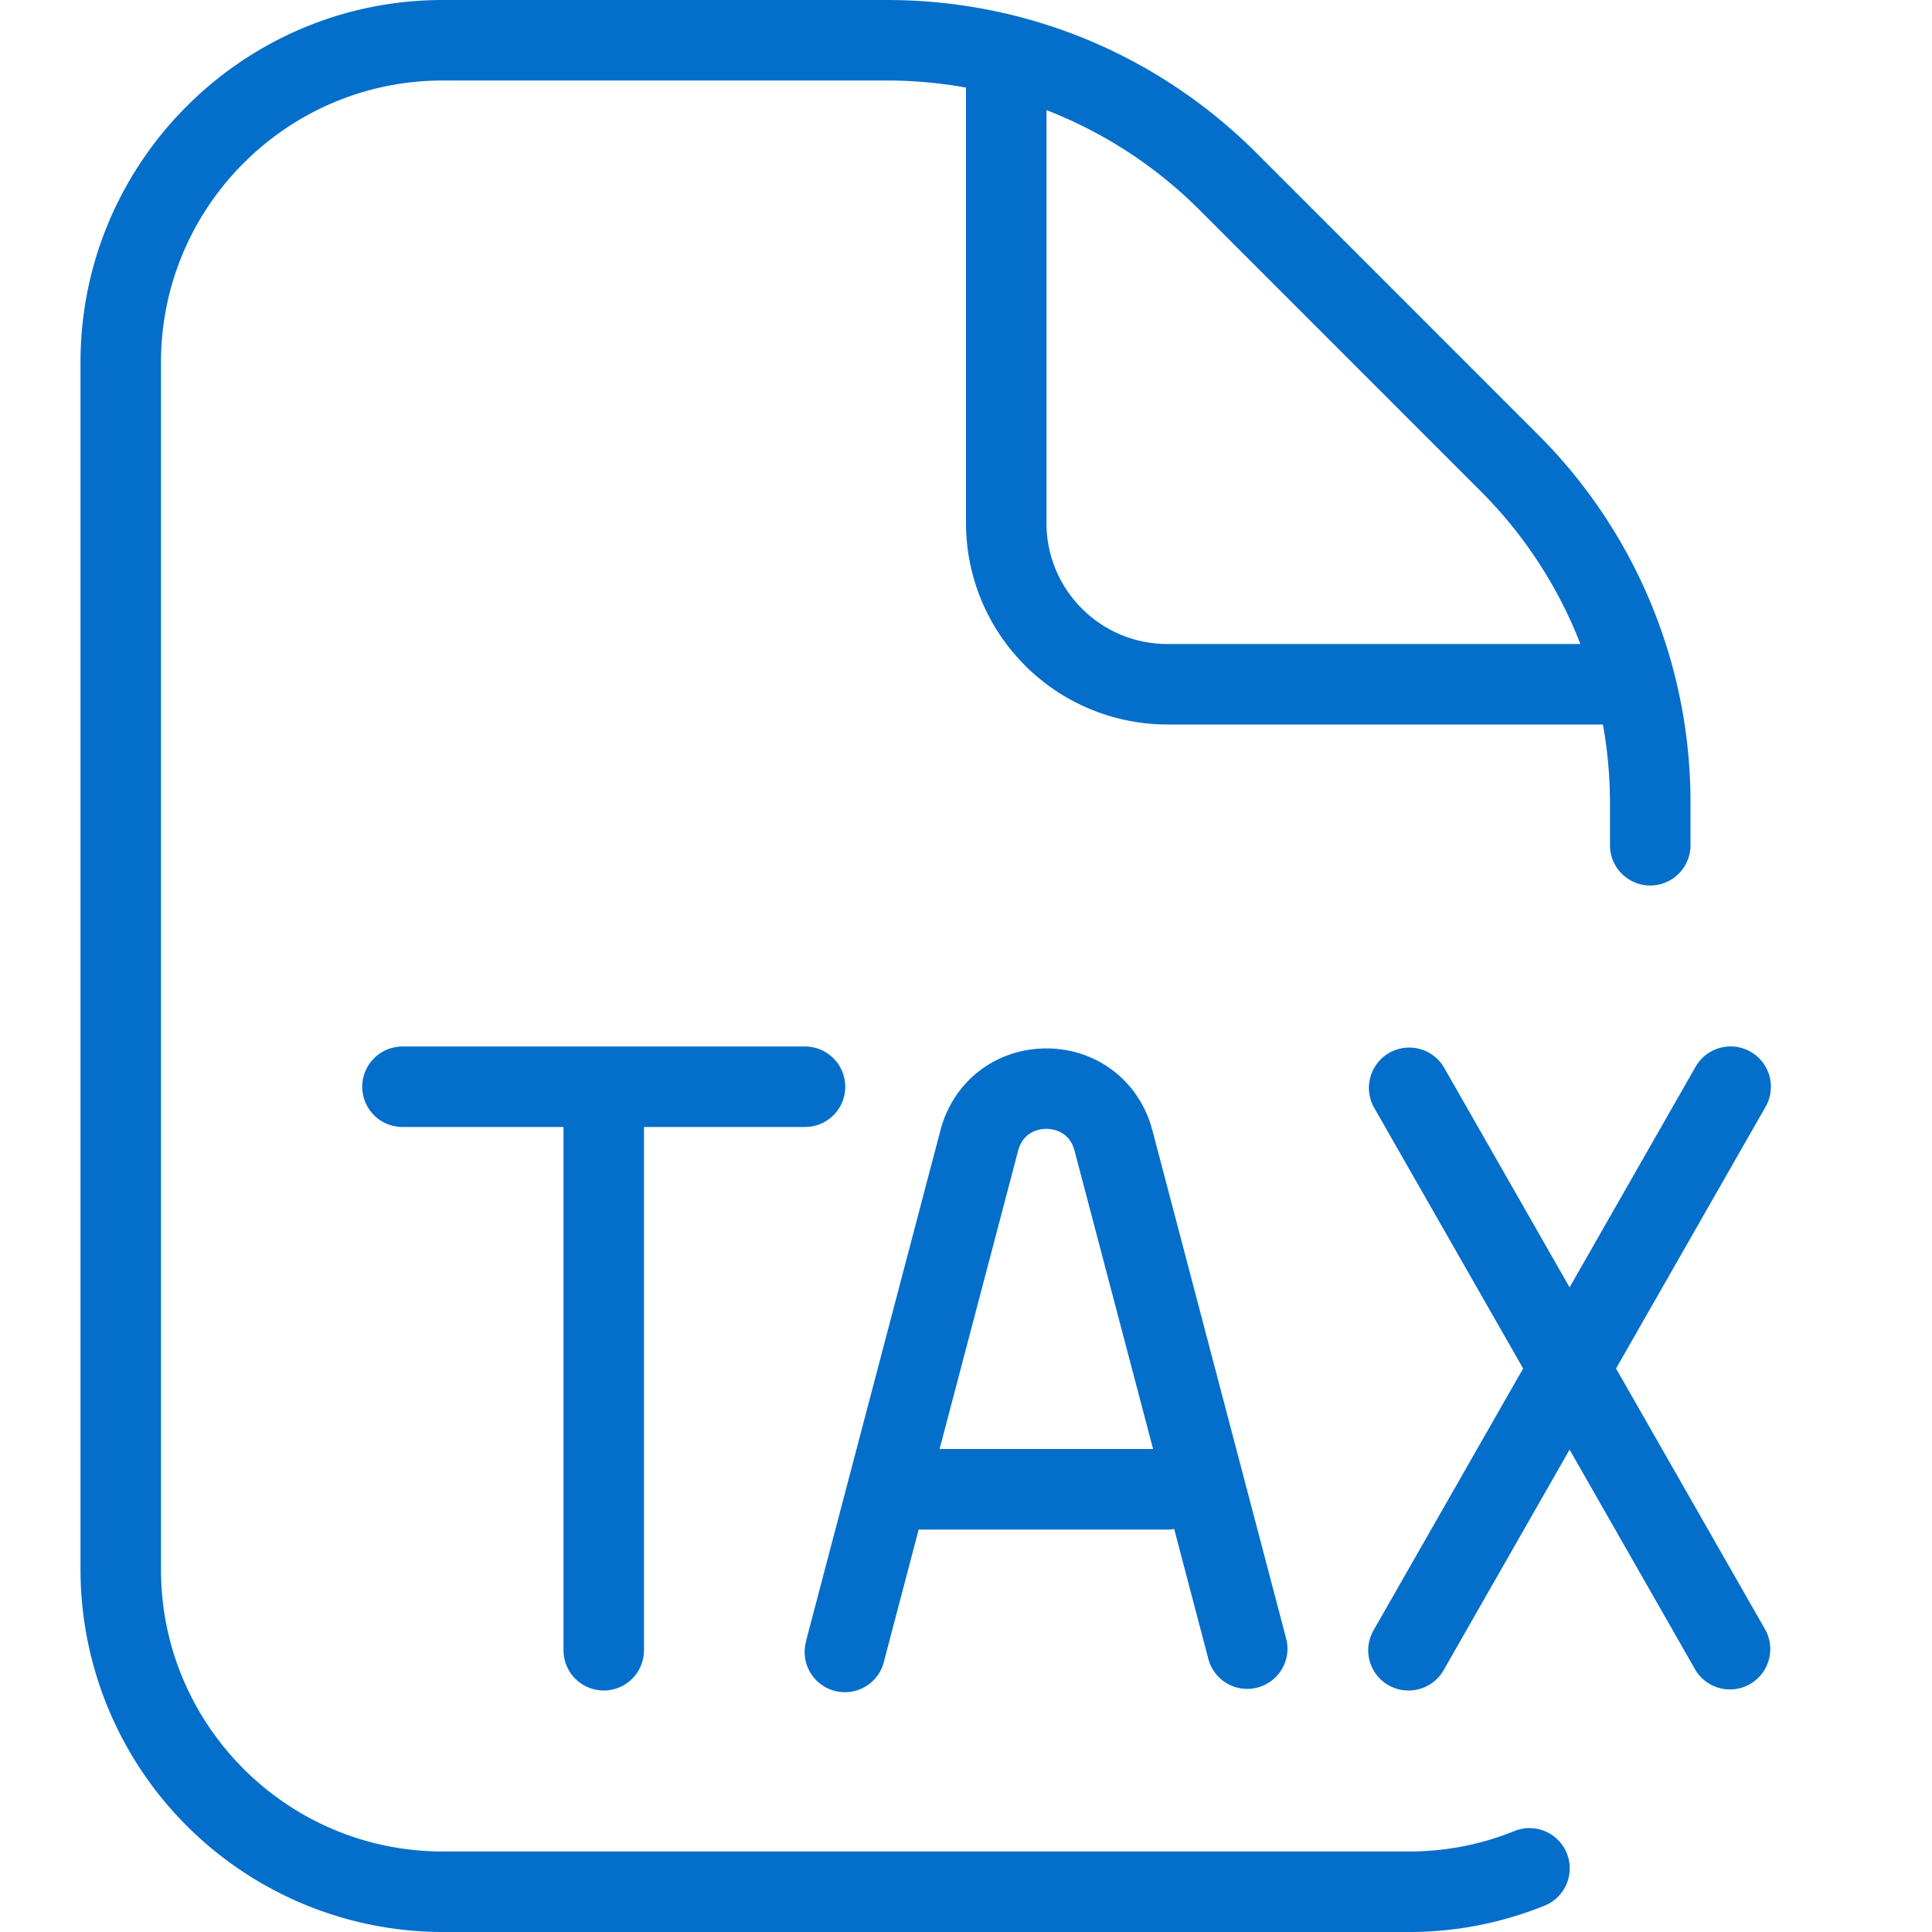 <svg xmlns="http://www.w3.org/2000/svg" xmlns:xlink="http://www.w3.org/1999/xlink" width="512" height="512" x="0" y="0" viewBox="0 0 24 24" style="enable-background:new 0 0 512 512" xml:space="preserve" class=""><g><path d="M7 20.5V14H5a.5.5 0 0 1 0-1h5a.5.5 0 0 1 0 1H8v6.5a.5.5 0 0 1-1 0Zm12.463 2.521a.5.5 0 0 1-.274.651 4.478 4.478 0 0 1-1.688.328H5.5A4.505 4.505 0 0 1 1 19.5v-15C1 2.019 3.019 0 5.5 0h5.515c1.735 0 3.368.676 4.597 1.904l3.484 3.485A6.453 6.453 0 0 1 21 9.985v.515a.5.5 0 0 1-1 0v-.515c0-.334-.03-.663-.088-.985H14.5A2.503 2.503 0 0 1 12 6.5V1.088A5.551 5.551 0 0 0 11.015 1H5.5C3.57 1 2 2.57 2 4.5v15C2 21.43 3.57 23 5.5 23h12c.455 0 .896-.085 1.312-.254a.5.5 0 0 1 .651.275Zm-4.559-20.41A5.506 5.506 0 0 0 13 1.368V6.5c0 .827.673 1.5 1.5 1.5h5.132a5.49 5.49 0 0 0-1.244-1.904l-3.484-3.485Zm-4.888 17.762 1.667-6.334c.16-.607.688-1.015 1.316-1.015s1.156.408 1.316 1.015l1.667 6.334a.5.5 0 0 1-.966.255l-.43-1.635a.491.491 0 0 1-.086.008h-3.088l-.428 1.627a.5.5 0 1 1-.966-.255ZM11.674 18h2.65l-.976-3.707c-.066-.25-.284-.27-.35-.27s-.283.019-.35.27L11.672 18Zm8.401-1 1.858-3.252a.5.5 0 0 0-.87-.496l-1.565 2.74-1.565-2.74a.501.501 0 0 0-.87.496L18.921 17l-1.858 3.252a.499.499 0 0 0 .435.748c.173 0 .342-.09.435-.252l1.565-2.74 1.565 2.74a.501.501 0 0 0 .87-.496L20.075 17Z" fill="#046ecb" opacity="1" data-original="#000000" class=""></path></g></svg>